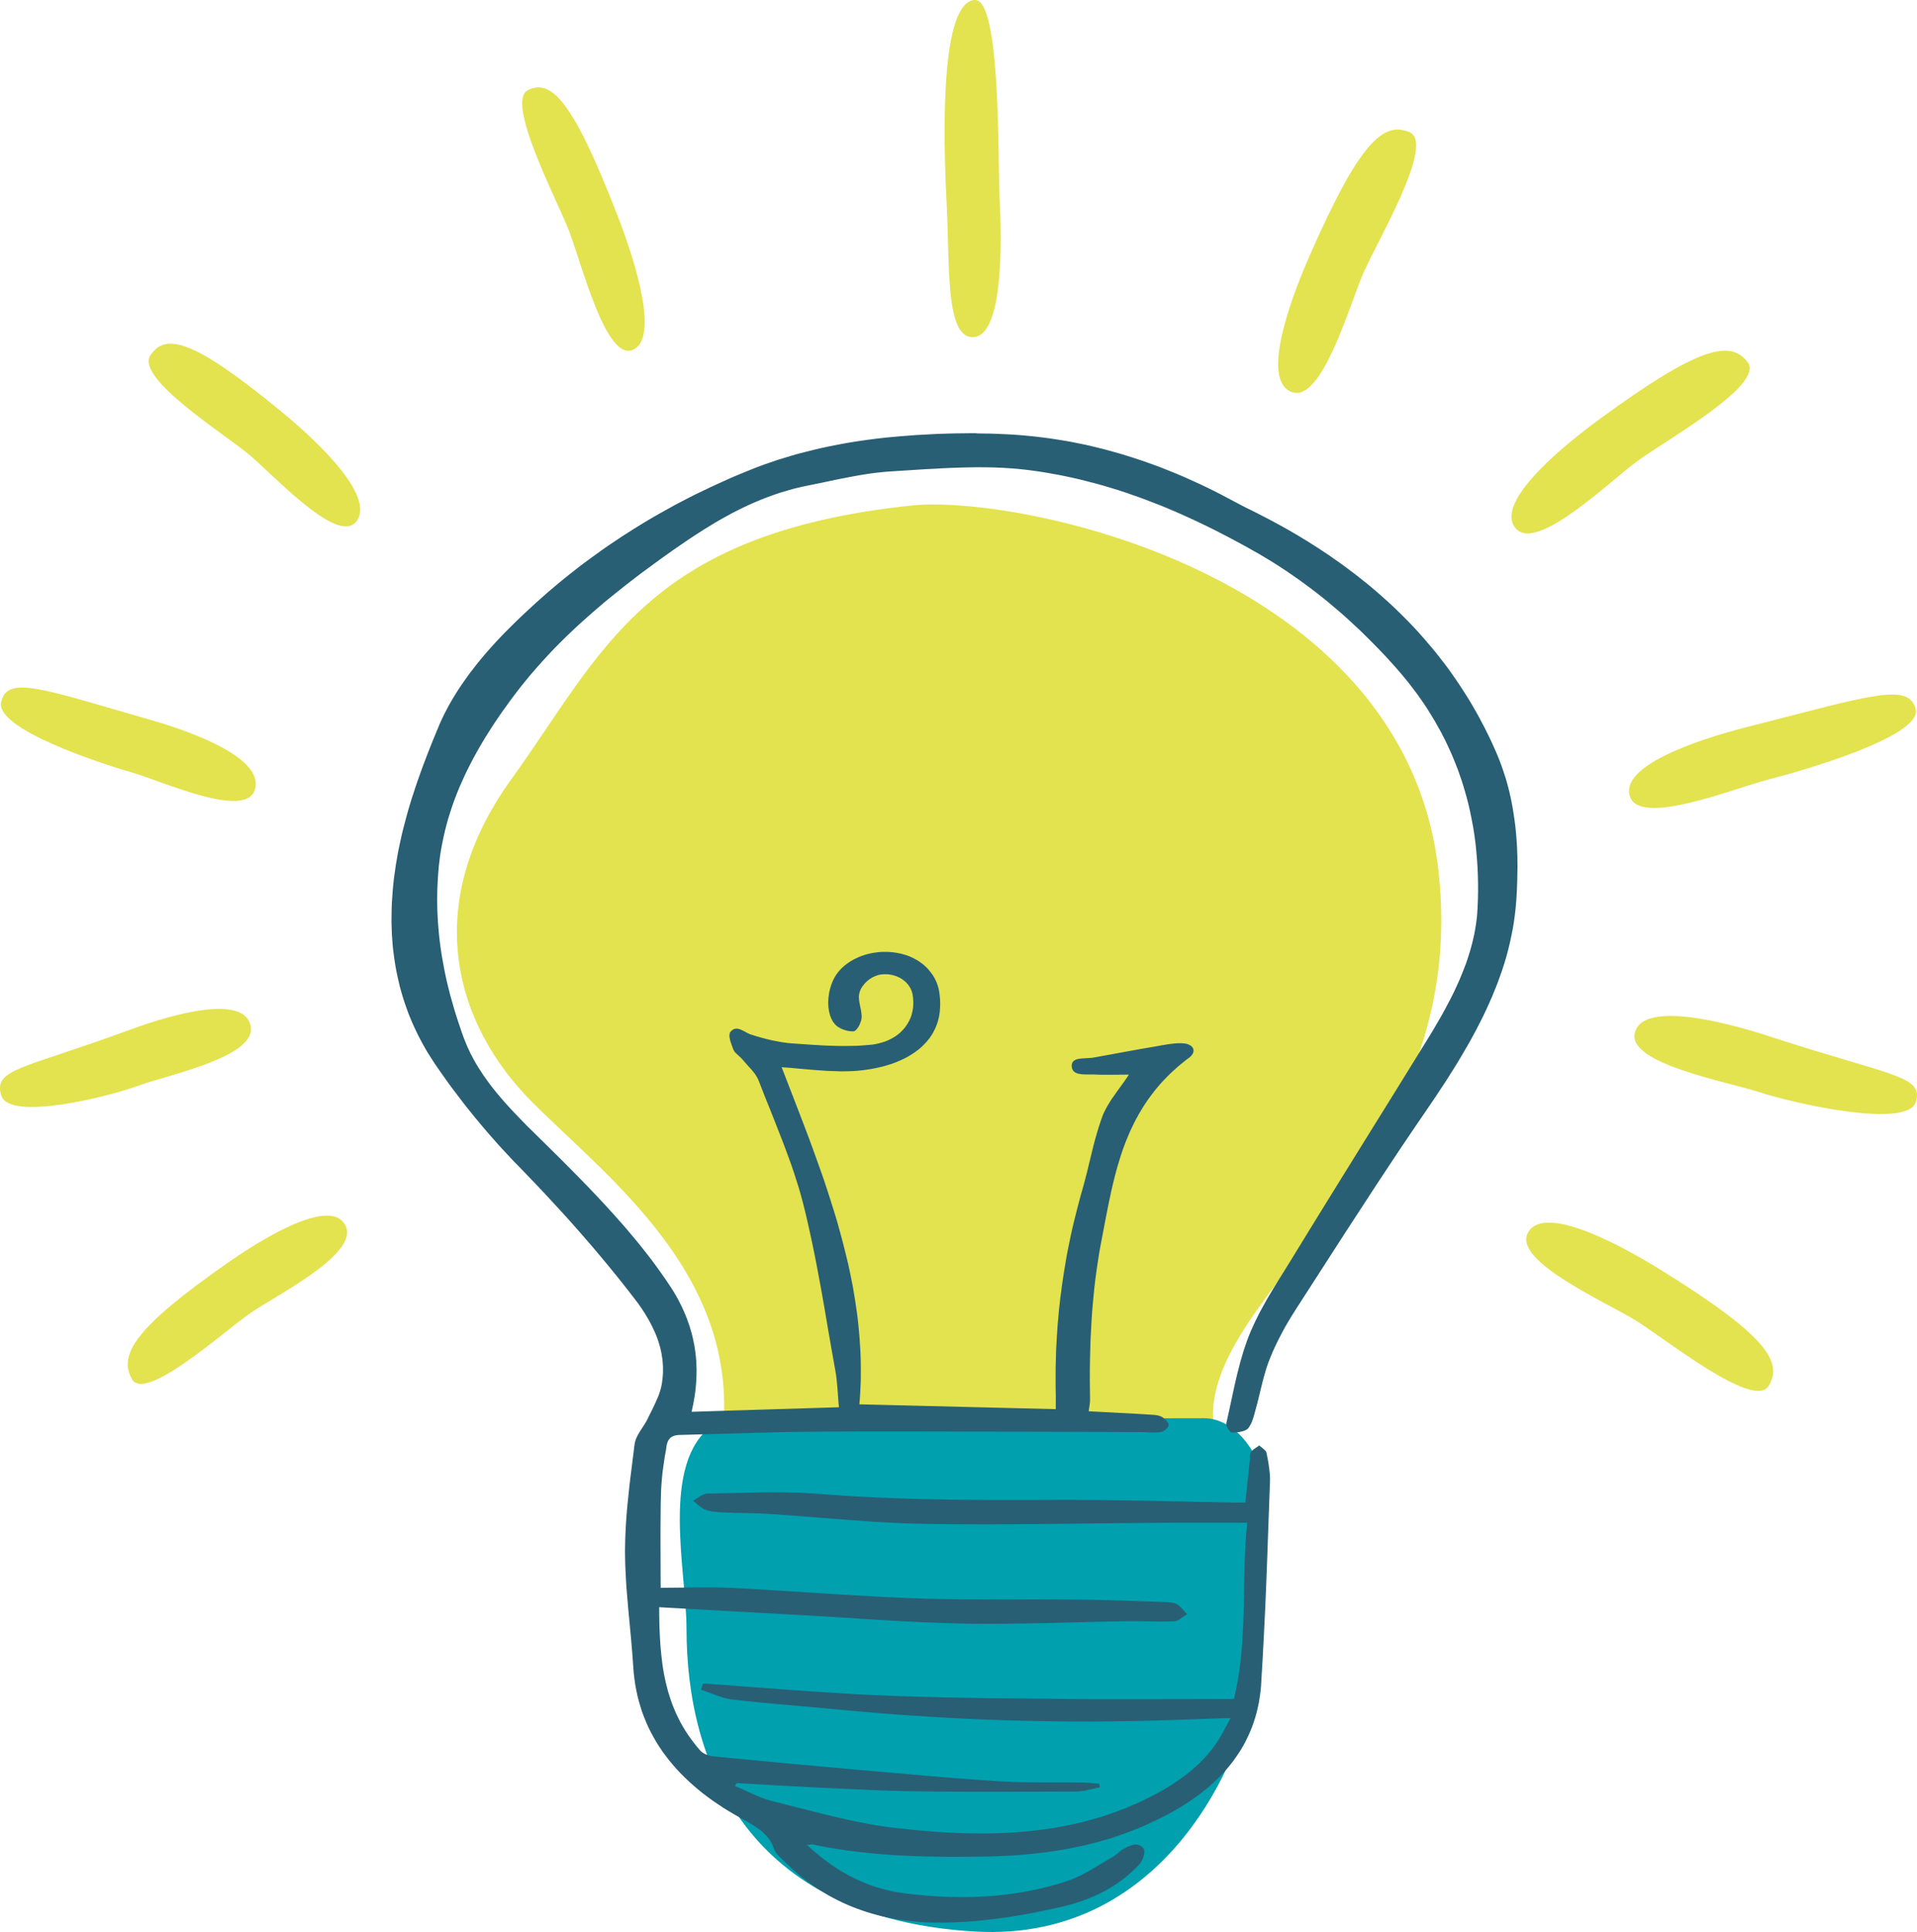 <?xml version="1.0" encoding="UTF-8"?>
<svg xmlns="http://www.w3.org/2000/svg" id="Ebene_2" viewBox="0 0 1436.81 1448.31">
  <defs>
    <style>.cls-1{fill:#285f74;}.cls-1,.cls-2,.cls-3{fill-rule:evenodd;}.cls-2{fill:#00a0af;}.cls-3{fill:#e3e24f;}</style>
  </defs>
  <g id="CP">
    <g id="White_BG">
      <path class="cls-3" d="m683.2,378.95c78.69-8.28,368.41,49.44,394.73,272.09,26.32,222.64-178.94,317.38-168.42,417.37,10.53,100-384.2,131.58-368.41,10.53,15.79-121.05-84.21-194.73-142.1-252.63-57.89-57.89-84.21-147.37-15.79-242.1,68.42-94.73,100-184.21,299.99-205.26Z"></path>
      <path class="cls-2" d="m730.72,1447.95c146.72,8.49,200.91-137.45,205.82-174.29,4.91-36.84,9.81-121.05,9.81-163.15,0-14.52-17.46-47.37-44.16-47.37-44.16,0-126.39.41-161.93,0-30.8-.36-191.37-5.26-206.09,5.26-39.57,28.3-19.63,109.41-19.63,152.63,0,100,44.7,217,216.17,226.92Z"></path>
      <path class="cls-1" d="m731.8,324.88l5.07.11,5.08.05,5.01.17,5.08.22,5.74.28,5.67.38,5.6.49,5.61.55,5.6.66,5.54.71,5.53.82,5.47.88,5.47.93,5.4,1.09,5.4,1.1,5.34,1.21,5.34,1.31,5.27,1.32,5.27,1.47,5.28,1.48,5.21,1.6,5.21,1.64,5.15,1.7,5.14,1.8,5.07,1.8,5.08,1.92,5.08,2.03,5.01,2.02,5.01,2.09,4.94,2.18,4.95,2.25,4.94,2.25,4.88,2.35,4.88,2.41,4.81,2.46,4.81,2.53,9.03,4.77,4.48,2.35,4.61,2.25,4.02,2.02,3.95,2.03,4.02,2.08,3.89,2.08,3.89,2.08,3.89,2.14,3.82,2.15,3.76,2.18,3.76,2.19,3.69,2.25,3.69,2.24,3.62,2.31,3.63,2.3,3.56,2.35,3.56,2.35,3.5,2.41,3.43,2.41,3.43,2.41,3.36,2.47,3.36,2.52,3.3,2.47,3.3,2.57,3.23,2.57,3.23,2.57,3.17,2.63,3.1,2.63,3.1,2.69,3.03,2.69,3.03,2.73,2.97,2.74,2.97,2.79,2.83,2.8,2.9,2.85,2.83,2.85,2.77,2.85,2.77,2.95,2.7,2.91,2.64,2.96,2.63,3.01,2.57,3.02,2.57,3.01,2.51,3.07,2.51,3.12,2.37,3.12,2.44,3.12,2.37,3.17,2.31,3.24,2.24,3.23,2.24,3.24,2.18,3.28,2.17,3.34,2.11,3.34,2.11,3.34,2.04,3.4,1.98,3.45,1.98,3.46,1.91,3.45,1.84,3.51,1.85,3.5,1.78,3.56,1.78,3.62,1.71,3.62,1.65,3.62,1.65,3.66,1.39,3.34,1.39,3.4,1.25,3.34,1.19,3.4,1.12,3.4,1.12,3.39.99,3.46.92,3.4.86,3.45.79,3.46.72,3.45.66,3.45.59,3.45.53,3.45.52,3.5.46,3.51.4,3.45.33,3.5.27,3.51.26,3.5.2,3.5.13,3.56.13,3.51v3.5l.07,3.56-.07,3.5-.13,7.13-.26,7.06-.4,7.06-.46,5.48-.59,5.43-.72,5.36-.86,5.32-1.05,5.32-1.12,5.2-1.25,5.2-1.39,5.2-1.51,5.1-1.65,5.1-1.78,5.09-1.85,5.04-1.98,4.99-2.04,4.98-2.18,4.94-2.24,4.93-2.31,4.88-2.44,4.87-2.51,4.82-2.57,4.82-2.64,4.82-2.77,4.77-2.77,4.77-2.83,4.77-2.9,4.71-2.97,4.71-2.96,4.71-3.1,4.72-6.2,9.37-6.33,9.31-6.26,9.15-6.2,9.15-6.2,9.2-6.13,9.21-12.19,18.46-12.06,18.52-12.06,18.51-11.93,18.52-23.93,37.14-2.83,4.49-2.77,4.55-2.7,4.61-2.51,4.65-2.44,4.72-2.31,4.71-2.18,4.77-.99,2.41-.99,2.41-.92,2.3-.86,2.41-.79,2.35-.72,2.35-1.39,4.82-1.25,4.83-2.37,9.75-1.19,4.82-1.32,4.82-.99,3.66-.52,1.86-.6,1.81-.66,1.8-.4.88-.4.82-.46.83-.46.82-.53.77-.59.77-.46.44-.46.38-.59.33-.66.33-.66.26-.79.28-.79.22-.86.22-1.71.33-1.78.16-1.71.12-1.65.06-.26-.11-.33-.1-.4-.28-.4-.33-.33-.44-.4-.44-.72-1.05-.66-1.15-.2-.6-.26-.55-.13-.61-.07-.49-.07-.5.07-.44,1.85-8.27,1.78-8.27,1.78-8.28,1.85-8.27.99-4.11,1.06-4.11,1.05-4.1,1.19-4.11,1.19-4.05,1.32-4,1.39-4.01,1.51-4,1.52-3.67,1.65-3.67,1.71-3.67,1.78-3.62,1.84-3.61,1.98-3.57,1.98-3.61,2.04-3.57,4.22-7.06,4.35-7.02,4.35-7.01,4.35-7.02,12.66-20.65,12.73-20.66,25.51-41.19,25.58-41.2,25.51-41.26,3.56-5.8,3.43-5.87,3.43-5.91,3.23-5.92,3.17-5.97,1.52-3.02,1.51-3.01,1.39-3.01,1.39-3.07,1.38-3.02,1.25-3.07,1.25-3.07,1.19-3.07,1.19-3.07,1.06-3.12.99-3.12.99-3.12.86-3.12.86-3.18.72-3.17.72-3.18.59-3.18.53-3.23.46-3.18.4-3.23.26-3.29.2-3.23.27-6.19.13-6.19v-6.09l-.13-6.13-.27-6.09-.4-6.02-.52-6.03-.59-5.97-.79-5.97-.92-5.92-1.12-5.91-1.19-5.87-1.32-5.86-1.52-5.81-1.65-5.75-1.78-5.75-.99-2.85-.99-2.85-.99-2.85-1.12-2.85-1.12-2.79-1.12-2.8-1.19-2.85-1.25-2.79-1.25-2.74-1.32-2.79-1.32-2.79-1.45-2.74-1.38-2.73-1.52-2.74-1.52-2.73-1.51-2.69-1.65-2.74-1.65-2.68-1.65-2.69-1.71-2.69-1.78-2.69-1.85-2.63-1.84-2.63-1.91-2.68-1.98-2.57-1.98-2.63-2.04-2.63-2.11-2.58-2.11-2.57-2.17-2.57-2.24-2.57-2.24-2.53-5.6-6.19-5.73-6.03-5.87-5.97-2.97-2.95-2.97-2.96-3.03-2.91-3.1-2.85-3.03-2.85-3.1-2.85-3.16-2.79-3.17-2.74-3.23-2.73-3.23-2.74-3.23-2.68-3.3-2.63-3.36-2.63-3.36-2.58-3.43-2.57-3.43-2.52-3.5-2.53-3.49-2.41-3.56-2.46-3.56-2.41-3.62-2.35-3.63-2.31-3.69-2.3-3.76-2.25-3.75-2.24-3.82-2.14-4.81-2.74-4.88-2.68-4.88-2.63-4.94-2.63-4.94-2.53-4.94-2.57-5.01-2.47-5.01-2.41-5.07-2.41-5.08-2.35-5.08-2.3-5.14-2.25-5.14-2.18-5.21-2.15-5.21-2.02-5.27-2.03-5.27-1.97-5.34-1.86-5.34-1.87-5.34-1.75-5.4-1.64-5.47-1.65-5.47-1.53-5.54-1.42-5.54-1.42-5.54-1.32-5.6-1.21-5.67-1.15-5.67-1.03-5.73-.99-5.74-.88-5.8-.76-3.16-.39-3.17-.32-3.16-.33-3.16-.22-3.23-.22-3.17-.22-3.23-.11-3.23-.16-6.4-.11-6.46-.05-6.53.1-6.46.16-6.53.22-6.46.28-6.52.39-6.53.32-12.92.83-12.92.82-3.89.28-3.89.39-3.89.44-3.82.49-3.89.6-3.82.61-3.89.71-3.82.71-7.65,1.48-7.64,1.59-7.71,1.64-7.65,1.54-3.69.76-3.63.83-3.63.87-3.56.99-3.49,1.04-3.5,1.03-3.43,1.16-3.42,1.21-3.36,1.25-3.36,1.32-3.29,1.37-3.23,1.37-3.3,1.48-3.17,1.48-3.16,1.53-3.16,1.6-3.1,1.59-3.1,1.7-3.1,1.7-3.03,1.7-3.03,1.75-2.97,1.81-5.93,3.67-5.86,3.72-5.8,3.84-5.74,3.94-5.74,3.95-8.24,5.86-8.17,5.97-8.11,5.97-7.98,6.13-3.96,3.08-3.89,3.12-3.89,3.11-3.89,3.12-3.82,3.18-3.76,3.24-3.76,3.23-3.69,3.23-3.69,3.29-3.63,3.29-3.63,3.34-3.56,3.4-3.49,3.39-3.49,3.46-3.43,3.46-3.36,3.5-3.29,3.56-3.29,3.56-3.23,3.62-3.17,3.66-3.16,3.67-3.03,3.72-3.03,3.73-2.97,3.84-2.83,3.72-2.84,3.78-2.7,3.84-2.77,3.78-2.64,3.84-2.64,3.89-2.5,3.84-2.5,3.89-2.44,3.88-2.37,3.95-2.31,3.94-2.24,4.01-2.17,3.94-2.11,4.05-2.04,4.05-1.98,4.05-1.85,4.11-1.85,4.11-1.71,4.1-1.65,4.23-1.58,4.16-1.45,4.27-1.39,4.28-1.32,4.27-1.18,4.33-1.12,4.38-.99,4.39-.92,4.43-.86,4.44-.73,4.49-.59,4.55-.53,4.59-.33,4.11-.33,4.11-.2,4.11-.2,4.05-.07,4.11-.07,4.05.07,4.05.07,4.05.2,4.05.2,4,.33,4.05.33,4,.4,4,.46,4.01.53,4,.59,4,.66,3.95.73,3.94.72,4,.79,3.95.86,3.94.92,3.95.99,3.94.99,3.95,1.12,3.88,1.12,3.95,1.12,3.89,1.25,3.94,1.25,3.89,1.32,3.89,1.32,3.94,1.38,3.89.99,2.51.99,2.47,1.06,2.46,1.12,2.41,1.12,2.41,1.25,2.36,1.25,2.36,1.32,2.35,1.38,2.3,1.45,2.3,1.45,2.25,1.45,2.25,1.58,2.24,1.58,2.19,1.58,2.19,1.65,2.14,3.43,4.33,3.56,4.21,3.63,4.17,3.76,4.1,3.82,4.05,3.89,4.05,3.89,4.01,4.02,3.94,14.04,13.86,6.99,6.9,6.92,6.96,6.92,7.02,6.85,7.01,6.72,7.07,6.66,7.12,6.53,7.18,3.23,3.67,3.23,3.62,3.17,3.67,3.1,3.72,3.1,3.67,3.1,3.78,2.97,3.72,2.97,3.79,2.97,3.83,2.83,3.83,2.83,3.89,2.77,3.95,2.77,3.94,2.63,3.95,1.78,2.73,1.71,2.74,1.58,2.73,1.52,2.74,1.39,2.73,1.38,2.79,1.25,2.8,1.19,2.79,1.12,2.79.99,2.8.99,2.79.86,2.85.79,2.85.72,2.79.59,2.85.6,2.9.46,2.85.39,2.9.33,2.85.26,2.9.13,2.91.13,2.95v2.9l-.06,2.96-.13,2.96-.2,2.95-.26,2.96-.33,2.95-.4,3.02-.53,2.95-.53,3.02-.66,3.01-.33,1.59-.2,1.38,110.35-3.4-.33-3.62-.27-3.56-.52-7.06-.33-3.56-.33-3.46-.46-3.5-.59-3.46-2.77-15.56-2.71-15.56-2.64-15.61-2.77-15.56-1.45-7.77-1.45-7.78-1.52-7.78-1.58-7.73-1.65-7.72-1.71-7.73-1.78-7.73-1.91-7.72-1.58-5.87-1.65-5.86-1.85-5.81-1.84-5.81-1.98-5.8-2.11-5.81-2.1-5.75-2.18-5.75-4.48-11.5-4.55-11.51-4.62-11.51-4.48-11.45-.46-1.1-.53-.98-.59-1.04-.6-.99-.72-1.05-.73-.93-1.58-1.96-1.71-1.87-1.71-1.92-1.65-1.86-1.65-1.92-.92-.99-.92-.93-2.04-1.86-.99-.93-.92-.93-.33-.49-.39-.55-.26-.5-.26-.54-.66-1.7-.66-1.86-.66-1.92-.52-1.92-.2-.93-.13-.88-.07-.87v-.77l.13-.77.13-.71.33-.6.4-.55.46-.44.46-.38.39-.33.46-.28.46-.28.53-.16.46-.12.46-.05.46-.06h.46l.46.06.46.05.99.28.99.33.93.44.99.49,1.98,1.04.99.54.99.49.99.44,1.05.33,3.76,1.21,3.89,1.09,3.89,1.05,3.96.93,4.02.77,1.98.38,1.98.33,2.04.28,1.98.28,1.98.16,2.04.16,7.12.49,7.18.49,7.19.44,3.63.17,3.56.1,3.63.12,3.56.05h3.63l3.56-.05,3.56-.06,3.56-.16,3.56-.28,3.56-.28,2.11-.22,2.04-.33,1.98-.44,1.91-.5,1.84-.55,1.85-.6,1.71-.71,1.65-.77,1.58-.82,1.52-.88,1.45-.93,1.38-1.04,1.32-1.04,1.18-1.15,1.19-1.21,1.06-1.21.99-1.26.93-1.37.86-1.37.79-1.38.66-1.48.66-1.47.53-1.54.4-1.58.4-1.6.26-1.64.2-1.64.07-1.7.07-1.7-.13-1.69-.13-1.76-.26-1.81-.13-.87-.26-.82-.26-.88-.26-.82-.33-.83-.4-.77-.46-.76-.46-.77-.46-.71-.53-.71-.6-.66-.59-.66-.66-.6-.66-.61-.72-.54-.72-.55-.73-.49-.79-.5-.79-.44-.86-.39-.86-.38-.86-.38-.92-.28-.93-.28-.92-.28-.99-.16-.93-.17-.99-.16-.99-.06-1.06-.05h-.99l-1.06.05-.86.06-.86.12-.86.16-.79.16-.86.28-.79.28-.86.28-.79.38-.79.39-.79.38-.72.44-.73.49-1.45,1.05-1.32,1.15-1.25,1.26-1.05,1.31-.53.66-.46.71-.46.71-.4.71-.33.77-.33.77-.26.77-.2.77-.2.76-.06.77-.13.77v.83l.07.98.07.99.26,1.98.39,1.97.4,1.97.4,1.97.26,1.98.13.99.07.99v.99l-.07.93-.07.71-.2.76-.2.77-.26.77-.6,1.59-.4.77-.4.77-.46.71-.46.65-.46.61-.46.54-.46.45-.53.32-.46.28-.46.12-.86.05-.85-.05-.86-.06-.93-.12-.92-.16-.93-.22-.99-.28-.92-.28-.86-.32-.93-.39-.86-.44-.79-.44-.79-.44-.72-.49-.66-.5-.59-.55-.73-.82-.73-.88-.66-.93-.59-1.05-.52-1.03-.46-1.1-.46-1.15-.33-1.21-.33-1.25-.26-1.26-.2-1.32-.2-1.31-.07-1.37-.07-1.38v-1.42l.07-1.37.07-1.42.2-1.43.2-1.42.2-1.37.33-1.43.33-1.38.4-1.37.46-1.37.46-1.32.53-1.31.59-1.26.6-1.21.73-1.21.66-1.15.8-1.09.79-1.05.92-1.09.99-1.1,1.05-1.04,1.06-.99,1.18-.99,1.12-.88,1.25-.88,1.25-.87,1.32-.77,1.32-.77,1.38-.71,1.45-.66,1.38-.66,1.52-.55,1.45-.55,1.52-.5,1.58-.44,1.52-.38,1.58-.33,1.59-.32,1.65-.22,1.58-.23,1.65-.16,1.65-.1h3.29l1.65.05,1.65.12,1.65.16,1.65.22,1.65.28,1.65.33,1.58.32,1.45.45,1.52.44,1.45.49,1.39.54,1.39.61,1.32.6,1.25.71,1.25.67,1.25.76,1.19.77,1.12.83,1.12.82,1.06.88.99.93.99.93.92.99.85,1.04.86.99.79,1.1.79,1.03.73,1.15.66,1.1.59,1.21.59,1.15.53,1.21.46,1.21.4,1.26.39,1.25.33,1.26.26,1.32.2,1.25.26,1.98.2,1.92.13,1.86.06,1.86v1.81l-.06,1.75-.13,1.7-.13,1.7-.26,1.7-.26,1.59-.33,1.59-.4,1.53-.46,1.54-.53,1.48-.53,1.43-.59,1.42-.66,1.37-.72,1.37-.73,1.32-.79,1.25-.85,1.26-.86,1.21-.93,1.15-.99,1.16-.99,1.09-1.06,1.09-1.05,1.04-1.12,1.05-1.12.98-1.19.94-1.25.93-1.18.88-1.32.87-1.32.83-1.32.82-1.32.77-1.45.77-1.38.71-1.45.66-1.45.66-2.97,1.25-3.03,1.15-3.16.99-3.17.93-3.23.77-3.29.71-3.29.61-3.36.5-3.29.44-3.36.32-3.36.22-3.36.11-3.1.06h-3.16l-3.16-.12-3.17-.1-3.16-.12-3.16-.22-6.26-.44-6.26-.55-6.13-.54-6.13-.55-6.07-.44,11.86,30.68,5.87,15.34,2.9,7.67,2.83,7.72,2.77,7.73,2.77,7.73,2.7,7.72,2.57,7.78,2.51,7.78,2.44,7.77,2.38,7.84,2.17,7.83,2.11,7.83,1.98,7.89,1.92,7.89,1.71,7.95,1.58,7.94.72,4.01.66,4,.66,4,.59,4,.6,4.05.53,4.01.46,4.05.4,4,.39,4.05.33,4.05.26,4.11.27,4.05.19,4.1.13,4.05.07,4.11v8.22l-.07,4.16-.2,4.11-.2,4.17-.26,4.16-.33,4.17,147.2,3.62v-10.96l-.13-4.88v-14.52l.13-4.83.13-4.82.13-4.82.27-4.81.26-4.82.33-4.82.33-4.82.46-4.77.4-4.82.53-4.77.53-4.81.66-4.77.6-4.77.72-4.82.72-4.77.79-4.77.79-4.77.86-4.77.92-4.77.99-4.72.99-4.77,1.06-4.77,1.12-4.71,1.19-4.77,1.18-4.71,1.25-4.77,1.25-4.72,1.32-4.71.99-3.45.92-3.46,1.78-6.9,3.36-13.86,1.71-6.9.92-3.45.99-3.45.99-3.4,1.05-3.4,1.12-3.39,1.19-3.4.79-2.03.92-1.97.99-1.92,1.05-1.97,1.19-1.92,1.18-1.97,1.25-1.92,1.38-1.92,2.71-3.88,2.83-3.89,2.9-4.05,1.39-2.03,1.38-2.14-6.59.06-6.39.06h-6.33l-3.1-.06-3.1-.12-1.25-.05h-5.67l-1.38-.06-1.39-.06-1.38-.22-1.25-.22-.6-.16-.52-.22-.6-.22-.46-.23-.46-.32-.46-.33-.39-.32-.4-.45-.26-.44-.27-.5-.26-.54-.13-.61-.13-.6-.07-.71v-.66l.07-.6.13-.55.2-.54.2-.45.27-.44.33-.38.33-.33.46-.33.4-.28.53-.22.46-.22,1.12-.33,1.18-.22,1.32-.16,1.32-.11,2.77-.16,2.71-.17,1.25-.1,1.19-.17,22.8-4.16,11.4-2.08,11.47-1.97,5.14-.93,2.63-.44,2.64-.45,2.57-.32,2.63-.28,1.25-.12h1.32l1.32-.05,1.25.05.86.06.72.06.72.11.72.1.66.16.59.22.6.23.53.22.52.28.46.26.4.28.4.33.33.32.26.39.26.38.2.39.2.38.13.38.07.45v.88l-.07.44-.07.44-.2.44-.2.5-.26.45-.27.44-.4.49-.4.44-.46.44-.52.5-.53.44-2.31,1.7-2.18,1.76-2.18,1.75-2.11,1.81-1.98,1.8-1.98,1.81-1.98,1.86-1.85,1.86-1.78,1.86-1.78,1.86-1.71,1.92-1.65,1.92-1.65,1.98-1.52,1.97-1.52,1.97-1.45,1.97-1.45,2.03-1.38,2.02-1.32,2.03-1.25,2.02-1.25,2.08-1.25,2.03-1.12,2.14-1.19,2.08-2.1,4.23-2.05,4.27-1.85,4.33-1.78,4.38-1.65,4.39-1.52,4.44-1.38,4.49-1.38,4.5-1.25,4.55-1.19,4.55-1.12,4.59-1.05,4.55-.99,4.66-.99,4.6-1.85,9.31-3.56,18.63-1.38,7.39-1.19,7.45-1.12,7.45-.99,7.45-.86,7.45-.72,7.44-.66,7.45-.52,7.45-.4,7.45-.4,7.5-.2,7.45-.2,7.51-.13,7.44v7.51l.07,7.5.07,7.51v1.09l-.07,1.05-.27,2.19-.33,2.24-.33,2.31,23.6,1.26,11.73.6,11.6.71,2.18.16,1.06.12,1.12.16.99.22.99.33.93.33.86.44.86.6.86.71.85.77.73.77.66.87.46.83.2.44.13.38.07.39v.38l-.13.38-.13.39-.2.38-.26.44-.66.83-.79.77-.92.71-.99.6-.46.28-.53.16-.46.17-.46.05-2.04.22-2.11.06h-2.11l-2.11-.06-4.22-.16-2.11-.06-2.11-.05-58-.17-57.94-.16-29.01-.06-28.94-.06h-29.01l-29,.11-13.97.12-14.04.16-13.97.32-13.97.33-28.02.83-28.02.76-.92.06-.79.11-.79.1-.72.17-.66.16-.59.22-.6.28-.53.28-.46.28-.46.32-.4.39-.33.38-.33.38-.33.45-.53.87-.39.93-.33.99-.26.99-.2,1.03-.26,2.09-.33,1.92-.73,4.05-.59,4.1-.6,4.05-.53,4.11-.4,4.11-.33,4.11-.26,4.05-.13,4.11-.19,8.55-.07,8.55-.07,8.55v8.66l.07,17.37.07,17.81,6.46-.06,6.52-.06,13.38-.16,6.79-.06,6.86.06,6.85.1,3.43.17,3.43.1,8.57.44,8.63.5,17.14,1.04,34.34,2.19,17.21,1.04,17.14.99,8.63.5,8.57.38,8.57.39,8.64.32,7.58.28,7.58.17,7.65.16,7.58.1,15.23.11,15.16.06,30.45-.06,15.23.06,15.16.1,8.3.11,8.24.16,8.31.22,8.24.22,16.55.55,16.55.61,2.18.1,1.05.12,1.12.16,1.05.22.99.28.92.38.79.44,1.05.77,1.05.83.92.93.92.93,1.78,1.97.86.99.92.98-1.19.71-1.19.83-1.25.87-1.19.83-1.19.77-.6.33-.59.28-.6.22-.66.22-.59.12-.66.06-4.22.16-4.29.06h-4.28l-4.22-.12-8.57-.1-4.29-.06h-4.28l-15.49.28-15.49.38-30.92.77-15.49.28-7.78.1-7.71.11-7.71.06h-7.78l-7.71-.06-7.78-.11-7.58-.22-7.58-.22-7.58-.28-7.64-.28-7.58-.38-7.58-.38-15.16-.88-15.23-.93-15.16-.99-15.23-.93-15.16-.87-106.53-5.92.07,7.18.13,7.12.33,7.06.2,3.56.2,3.52.33,3.5.33,3.5.4,3.51.4,3.45.52,3.45.59,3.45.66,3.4.73,3.45.85,3.34.86,3.4,1.06,3.34,1.05,3.34,1.18,3.29,1.32,3.29,1.38,3.28,1.58,3.23,1.58,3.24,1.78,3.17,1.91,3.18,2.04,3.12,2.18,3.12,2.3,3.07,2.44,3.07,2.57,3.02.4.38.46.44.53.33.53.38,1.12.66,1.32.61,1.32.49,1.38.44,1.39.28,1.32.16,27.81,2.69,27.82,2.63,27.82,2.52,27.88,2.52,25.71,2.24,25.71,2.25,12.92,1.05,12.85.99,12.85.93,12.92.87,3.95.22,3.89.16,3.96.17,3.89.1,7.91.11,7.91.06h15.76l7.91.05,7.85.06,1.52.06,1.45.1,2.97.22,2.97.28,2.97.22.26,2.74-2.24.44-2.17.5-4.48.99-2.18.49-2.24.32-1.12.17-1.12.1-1.06.06-1.12.06-29.86.1-29.86.06h-14.9l-14.96-.06-14.9-.1-14.96-.16-9.03-.17-9.1-.22-9.03-.32-9.1-.39-18.13-.82-18.13-.83-15.62-.83-15.62-.82-31.24-1.81-1.25,2.19,3.56,1.54,3.56,1.59,3.56,1.64,3.56,1.59,3.56,1.53,1.78.71,1.85.71,1.78.61,1.84.6,1.92.55,1.84.49,11.34,2.85,11.4,2.9,11.41,2.85,5.67,1.42,5.74,1.37,5.67,1.32,5.74,1.31,5.74,1.21,5.74,1.09,5.8,1.1,5.8.93,5.74.87,5.86.71,6.07.66,6.06.66,6.13.54,6.07.55,6.06.44,6.06.39,6.07.32,6,.28,6.06.17,6,.05,6.06.06,6-.1,5.99-.17,5.93-.28,6-.38,5.93-.49,5.93-.55,5.87-.71,5.93-.82,5.87-.93,5.8-1.05,5.87-1.21,2.9-.6,2.9-.67,2.9-.71,2.9-.76,2.83-.77,2.9-.83,2.84-.82,2.9-.88,2.83-.93,2.83-.93,2.83-1.04,2.83-.98,2.84-1.1,2.83-1.09,2.84-1.15,2.77-1.21,2.83-1.21,2.77-1.26,2.77-1.31,2.77-1.38,4.22-2.14,4.15-2.19,4.02-2.3,3.95-2.36,3.89-2.47,3.69-2.51,1.84-1.32,1.85-1.31,1.78-1.37,1.71-1.38,1.71-1.42,1.71-1.42,1.65-1.48,1.58-1.47,1.59-1.48,1.58-1.54,1.52-1.58,1.45-1.59,1.45-1.65,1.39-1.69,1.38-1.7,1.32-1.7,1.25-1.76,1.25-1.8,1.19-1.81,1.19-1.86.99-1.8,1.05-1.76,1.98-3.67,1.98-3.78,2.11-3.94-19.25.66-18.85.66-18.65.61-9.23.22-9.29.16-13.65.22-13.58.11h-13.65l-13.65-.11-13.58-.22-13.65-.28-13.58-.38-13.58-.49-13.58-.61-13.65-.66-13.58-.82-13.58-.88-13.51-.93-13.58-1.09-13.58-1.15-13.58-1.26-10.02-.93-10.09-.93-20.17-1.76-10.09-.93-10.02-.93-10.09-1.04-10.02-1.09-1.52-.22-1.52-.28-1.45-.33-1.52-.38-1.45-.44-1.52-.44-2.9-.99-2.9-1.1-2.9-1.09-2.9-1.1-2.97-.98,1.52-4.66,16.35,1.15,16.41,1.26,32.76,2.41,16.41,1.15,16.42,1.05,8.17.49,8.24.5,8.17.44,8.24.38,8.24.33,8.31.32,16.55.49,16.55.44,16.55.33,16.61.28,16.55.16,33.09.33,16.74.16,16.68.06h33.49l33.55-.06,33.88-.06.92-4.21.86-4.16.79-4.17.72-4.21.66-4.17.52-4.16.53-4.17.4-4.17.4-4.1.33-4.17.27-4.16.2-4.11.4-8.28.27-8.21.13-8.28.2-8.21.13-8.17.2-8.21.27-8.22.4-8.17.26-4.11.26-4.1.4-4.11.4-4.11h-47.26l-15.36.06-22.48.16-22.48.22-22.41.28-22.48.22-22.41.16-11.21.06-11.27.06-11.21-.06-11.21-.06-11.2-.1-11.27-.16-7.25-.17-7.25-.22-7.25-.32-7.25-.39-7.25-.38-7.25-.5-14.5-1.04-14.5-1.15-14.5-1.15-14.5-1.1-7.26-.54-7.25-.44-4.29-.28-4.22-.17-8.57-.22-8.57-.16-4.22-.16-4.29-.17-3.49-.16-1.71-.16-1.78-.17-1.71-.27-1.65-.33-1.65-.38-1.58-.55-.66-.28-.66-.28-.66-.38-.6-.39-1.18-.82-1.19-.88-2.24-1.92-1.12-.94-1.12-.93,1.32-.76,1.38-.83,1.38-.87,1.32-.83,1.38-.77.73-.32.66-.28.66-.28.72-.16.66-.12.73-.06,10.41-.22,10.42-.22,10.42-.22,10.41-.22h5.21l5.21-.06,5.21.06,5.14.12,5.21.1,5.21.22,5.14.33,5.14.32,11.08.83,11.07.71,11.07.66,11.07.55,11.07.44,11.07.39,11.08.32,11.07.22,11.07.22,11.07.11,11.07.1,11.08.06h22.15l22.15-.06,8.51-.05,8.5.05,16.94.11,16.94.22,16.94.28,33.95.71,16.94.33,17.01.32h7.05l3.23-30.79.07-.88v-2.74l.07-.87.13-.87.27-.83.13-.38.27-.39.2-.38.33-.33.66-.71.72-.66.86-.6,1.78-1.21.86-.61.86-.6.72.71.86.66,1.65,1.37.79.71.66.71.27.33.2.38.13.39.13.38,1.06,5.48.46,2.74.4,2.79.33,2.73.26,2.74.13,2.79-.07,2.74-1.38,37.69-.66,18.85-.72,18.85-.79,18.85-.92,18.85-.99,18.85-1.12,18.79-.13,2.25-.2,2.24-.26,2.19-.27,2.19-.33,2.14-.33,2.14-.4,2.14-.46,2.09-.46,2.08-.46,2.02-.59,2.09-.53,1.96-.66,2.03-.66,1.98-.66,1.92-.73,1.96-.79,1.92-.79,1.86-.86,1.87-.86,1.86-.92,1.86-.92,1.81-.99,1.81-.99,1.76-1.06,1.75-1.12,1.76-1.12,1.7-1.19,1.7-1.19,1.7-1.19,1.69-1.32,1.65-1.25,1.59-1.38,1.64-1.39,1.59-1.38,1.59-1.45,1.53-1.45,1.54-1.52,1.53-1.58,1.48-1.58,1.48-3.23,2.96-3.43,2.85-3.5,2.79-3.69,2.69-3.82,2.68-3.96,2.58-4.02,2.52-4.22,2.47-4.35,2.41-4.42,2.3-4.61,2.3-4.68,2.19-3.82,1.7-3.82,1.64-3.82,1.54-3.82,1.48-3.82,1.43-3.89,1.37-3.82,1.26-3.89,1.25-3.89,1.16-3.89,1.09-3.95,1.04-3.89.98-3.95.94-3.96.82-3.95.83-3.96.76-4.02.71-3.95.66-4.02.6-4.02.55-4.09.49-4.02.44-4.09.44-4.09.39-4.09.32-4.15.28-4.09.22-4.15.22-4.15.16-4.15.17-4.22.1-4.22.06-7.91.06-7.84.06h-7.91l-7.85-.11-7.91-.16-7.85-.22-7.84-.33-7.85-.38-7.78-.55-7.85-.66-3.89-.39-3.89-.38-3.89-.44-3.88-.49-3.89-.49-3.89-.55-3.82-.6-3.89-.61-3.89-.65-3.82-.71-3.89-.77-3.82-.82-.4-.06h-.4l-.86.1-1.18.17-1.59.16,3.89,3.5,1.98,1.7,1.98,1.64,1.98,1.64,2.04,1.6,2.04,1.53,2.04,1.54,2.11,1.48,2.04,1.42,2.17,1.42,2.11,1.37,2.18,1.32,2.24,1.25,2.24,1.26,2.24,1.21,2.24,1.15,2.31,1.1,2.37,1.04,2.37,1.04,2.38.93,2.44.93,2.44.87,2.51.83,2.51.71,2.57.71,2.57.66,2.57.61,2.7.54,2.64.49,2.77.44,2.71.39,3.89.44,3.89.44,3.89.39,3.89.38,3.82.28,3.89.28,3.89.22,3.82.16,3.89.11,3.82.05,3.89.06,3.82-.06,3.89-.05,3.82-.11,3.82-.16,3.82-.22,3.82-.28,3.82-.33,3.82-.44,3.76-.44,3.82-.49,3.76-.55,3.82-.6,3.76-.71,3.76-.71,3.76-.83,3.75-.87,3.69-.93,3.76-.99,3.69-1.04,3.7-1.15,3.69-1.21,2.31-.77,2.24-.87,2.17-.99,2.18-.99,2.18-1.09,2.11-1.1,2.11-1.15,2.11-1.21,4.09-2.46,4.15-2.47,4.15-2.47,4.15-2.35.93-.6.92-.67.86-.71.86-.71,1.71-1.42.86-.71.92-.6,1.98-1.1.99-.54,1.06-.55.99-.44,1.06-.44,1.05-.33,1.06-.28,1.05-.16,1.05-.06.46.06.53.06.46.06.53.16.46.1.46.22.46.23.46.32.46.33.4.32.46.45.4.48.33.49.2.61.2.66v1.54l-.07.82-.19.83-.2.88-.26.93-.4.88-.33.82-.46.87-.46.77-.46.77-.53.71-.52.61-1.39,1.53-1.45,1.48-1.52,1.42-1.52,1.37-1.52,1.37-1.59,1.32-1.58,1.31-1.58,1.26-1.65,1.26-1.65,1.15-1.71,1.21-1.71,1.09-1.78,1.1-1.78,1.09-1.78,1.04-1.84.99-1.85.93-1.91.99-1.91.88-1.91.87-1.98.83-1.98.82-1.98.83-2.04.71-2.04.77-2.11.66-2.11.65-2.11.67-2.18.6-2.18.55-4.48,1.09-5.6,1.26-5.67,1.21-5.6,1.15-5.67,1.09-5.67,1.04-5.67.93-5.67.93-5.74.83-5.67.71-5.74.66-5.8.61-5.74.44-5.8.38-5.8.28-5.8.16-5.86.06-4.42-.1-4.35-.11-4.35-.28-4.28-.32-4.22-.45-4.15-.5-4.15-.6-4.02-.71-4.02-.77-3.95-.87-3.96-.99-3.82-1.04-3.82-1.15-3.76-1.26-3.69-1.31-3.69-1.43-3.56-1.48-3.56-1.59-3.49-1.7-3.43-1.76-3.43-1.86-3.3-1.97-3.29-2.02-3.3-2.09-3.16-2.24-3.16-2.25-3.03-2.41-3.1-2.46-2.96-2.58-2.9-2.62-2.9-2.74-2.83-2.79-2.11-2.09-1.12-1.04-.99-1.04-.99-1.09-.79-1.15-.4-.55-.33-.61-.27-.6-.19-.61-.46-1.21-.46-1.2-.53-1.16-.53-1.09-.66-1.04-.66-1.04-.66-.99-.79-.93-.72-.93-.86-.88-.86-.87-.86-.83-.92-.82-.93-.77-1.98-1.54-2.04-1.42-2.18-1.37-2.18-1.31-2.24-1.32-4.62-2.52-4.61-2.63-4.29-2.53-4.15-2.57-4.02-2.69-3.95-2.68-3.82-2.8-3.69-2.79-3.56-2.91-3.43-2.95-3.29-2.96-3.23-3.07-3.1-3.12-2.97-3.18-2.83-3.23-2.7-3.28-2.57-3.34-2.51-3.4-2.31-3.51-2.24-3.5-2.04-3.62-1.98-3.66-1.85-3.73-1.65-3.78-1.58-3.83-1.45-3.89-1.25-4-1.18-4-1.05-4.11-.86-4.16-.79-4.23-.6-4.33-.52-4.32-.33-4.44-.39-5.42-.4-5.42-.92-10.85-2.04-21.69-.92-10.85-.46-5.42-.33-5.42-.26-5.42-.26-5.43-.13-5.42-.07-5.42.07-4.98.13-5.04.2-5.04.27-5.04.33-5.04.4-5.04.46-4.99.53-5.04,1.05-10.08,1.25-10.03,2.51-20.1.26-1.21.33-1.26.4-1.21.52-1.21.6-1.21.66-1.21,1.39-2.35,3.1-4.77,1.45-2.41.66-1.21.6-1.21,1.52-3.12,1.58-3.12,1.52-3.17,1.45-3.18,1.38-3.18.66-1.58.53-1.59.53-1.64.46-1.6.4-1.64.33-1.59.33-2.25.26-2.19.2-2.18.13-2.15v-4.27l-.13-2.14-.13-2.08-.26-2.14-.33-2.03-.33-2.08-.46-2.08-.46-2.03-.6-2.02-.59-2.03-.66-2.02-.73-1.98-.79-1.97-.86-1.97-.93-1.97-.92-1.98-.99-1.92-1.06-1.97-1.05-1.92-1.19-1.92-1.12-1.92-1.25-1.92-1.25-1.87-2.64-3.78-2.83-3.72-4.94-6.41-5.01-6.36-5.08-6.29-5.14-6.3-5.21-6.25-5.21-6.19-5.34-6.19-5.34-6.13-5.4-6.13-5.47-6.09-5.54-6.03-5.54-6.02-5.6-6.03-5.67-5.97-5.67-5.91-5.74-5.97-4.42-4.5-4.28-4.59-4.29-4.6-4.22-4.65-4.15-4.72-4.09-4.71-4.02-4.77-4.02-4.82-3.89-4.83-3.89-4.87-3.76-4.94-3.76-4.93-3.69-4.93-3.56-4.99-3.56-5.04-3.5-5.04-2.04-3.12-1.98-3.12-1.98-3.12-1.85-3.18-1.78-3.17-1.71-3.24-1.65-3.17-1.58-3.29-1.52-3.23-1.45-3.28-1.39-3.29-1.32-3.29-1.19-3.34-1.18-3.34-1.12-3.34-1.06-3.39-.99-3.4-.92-3.4-.79-3.46-.79-3.39-.73-3.45-.66-3.5-.59-3.45-.53-3.5-.46-3.5-.46-3.56-.33-3.51-.26-3.56-.27-3.56-.13-3.62-.13-3.56-.07-3.62.07-4.71.07-4.71.19-4.66.33-4.65.33-4.66.46-4.65.52-4.61.66-4.6.66-4.6.79-4.6.79-4.55.92-4.55.99-4.55.99-4.55,1.12-4.49,1.18-4.49,1.19-4.55,1.25-4.49,1.32-4.44,1.38-4.49,1.45-4.43,1.45-4.44,1.52-4.44,1.58-4.44,1.58-4.43,1.65-4.43,3.36-8.77,3.49-8.76,3.63-8.76,1.38-3.34,1.52-3.29,1.58-3.29,1.65-3.23,1.71-3.24,1.78-3.17,1.85-3.12,1.91-3.12,1.98-3.12,2.04-3.07,2.11-3.02,2.11-3.01,2.18-3.01,2.31-2.96,2.24-2.91,2.37-2.95,2.37-2.85,2.44-2.91,2.5-2.85,2.5-2.8,2.57-2.85,2.57-2.73,2.64-2.79,2.7-2.74,5.47-5.48,5.54-5.37,5.67-5.31,5.8-5.32,4.28-3.84,4.29-3.78,4.41-3.73,4.35-3.66,4.48-3.67,4.48-3.56,4.55-3.56,4.55-3.5,4.62-3.4,4.68-3.4,4.68-3.4,4.75-3.29,4.81-3.23,4.81-3.24,4.88-3.12,4.88-3.12,5.01-3.07,4.95-3.01,5.07-2.96,5.08-2.9,5.14-2.86,5.14-2.85,5.21-2.73,5.28-2.74,5.27-2.68,5.41-2.58,5.34-2.57,5.47-2.52,5.47-2.47,5.47-2.47,5.61-2.35,5.6-2.3,3.23-1.32,3.29-1.31,3.36-1.26,3.29-1.21,3.36-1.15,3.36-1.15,3.36-1.15,3.43-1.04,3.43-1.04,3.36-1.03,3.43-.99,3.49-.93,3.43-.88,3.5-.87,3.49-.87,3.5-.83,3.49-.77,3.49-.76,7.05-1.38,7.12-1.31,7.12-1.15,7.19-1.04,7.18-.93,7.18-.83,7.25-.66,5.01-.44,5.08-.38,5.01-.39,5.08-.28,5.01-.27,5.07-.28,5.08-.17,5.08-.16,5.07-.1,5.08-.06,5.08-.06h5.01Z"></path>
      <path class="cls-3" d="m1327.43,777.29c90.17,29.52,114.94,29.01,108.39,49.02-6.55,20.01-91.48.82-116.49-7.37-25.01-8.19-99.52-21.44-94.05-44.6,5.47-23.16,62.13-10.15,102.15,2.95Z"></path>
      <path class="cls-3" d="m1309.52,544.98c91.95-23.42,121.1-33.81,126.3-13.41s-85.3,46.41-110.8,52.91c-25.5,6.5-95.51,35.25-103.3,12.76-7.79-22.48,47.01-41.87,87.81-52.27Z"></path>
      <path class="cls-3" d="m1197.99,314.86c76.46-56.17,99.54-60.07,112.01-43.1,12.46,16.97-61.63,58.34-82.84,73.92s-75.33,68.48-90.99,50.55c-15.65-17.92,27.89-56.44,61.82-81.37Z"></path>
      <path class="cls-3" d="m981.18,192.59c38.02-86.93,56.04-101.87,75.33-93.43,19.29,8.44-24.1,81.37-34.64,105.48-10.54,24.11-30.87,97.01-53.4,89.35-22.53-7.67-4.15-62.82,12.72-101.39Z"></path>
      <path class="cls-3" d="m709.68,156.1C704.65,61.35,710.67,1.06,730.57,0c19.9-1.06,17.23,122.45,18.63,148.72,1.4,26.28,3.68,100.71-18.63,103.9s-18.66-54.49-20.89-96.53Z"></path>
      <path class="cls-3" d="m1243.65,951.29c80.71,49.88,92.96,69.82,81.89,87.73s-77.17-35.32-99.55-49.15c-22.39-13.83-91.7-44.23-80.94-65.45,10.76-21.22,62.78,4.73,98.59,26.87Z"></path>
      <path class="cls-3" d="m97.16,772.02c-80.1,29.52-102.1,29.01-96.28,49.02,5.82,20.01,81.26.82,103.47-7.37,22.21-8.19,88.4-21.44,83.54-44.6-4.86-23.16-55.19-10.15-90.73,2.95Z"></path>
      <path class="cls-3" d="m113.07,539.72c-81.67-23.42-107.57-33.81-112.19-13.41-4.62,20.4,75.77,46.41,98.42,52.91,22.65,6.5,84.84,35.25,91.76,12.76,6.92-22.48-41.76-41.87-78-52.27Z"></path>
      <path class="cls-3" d="m212.14,309.59c-67.92-56.17-88.42-60.07-99.49-43.1-11.07,16.97,54.75,58.34,73.58,73.92s66.92,68.48,80.82,50.55c13.9-17.92-24.77-56.44-54.91-81.37Z"></path>
      <path class="cls-3" d="m462.62,161.01c-33.77-86.93-49.78-101.87-66.91-93.43-17.13,8.44,21.4,81.37,30.77,105.48,9.37,24.11,27.42,97.01,47.44,89.35,20.01-7.67,3.69-62.82-11.3-101.39Z"></path>
      <path class="cls-3" d="m171.58,946.03c-71.69,49.88-82.58,69.82-72.74,87.73,9.83,17.91,68.54-35.32,88.43-49.15,19.88-13.83,81.45-44.23,71.89-65.45-9.56-21.22-55.76,4.73-87.58,26.87Z"></path>
    </g>
  </g>
</svg>
